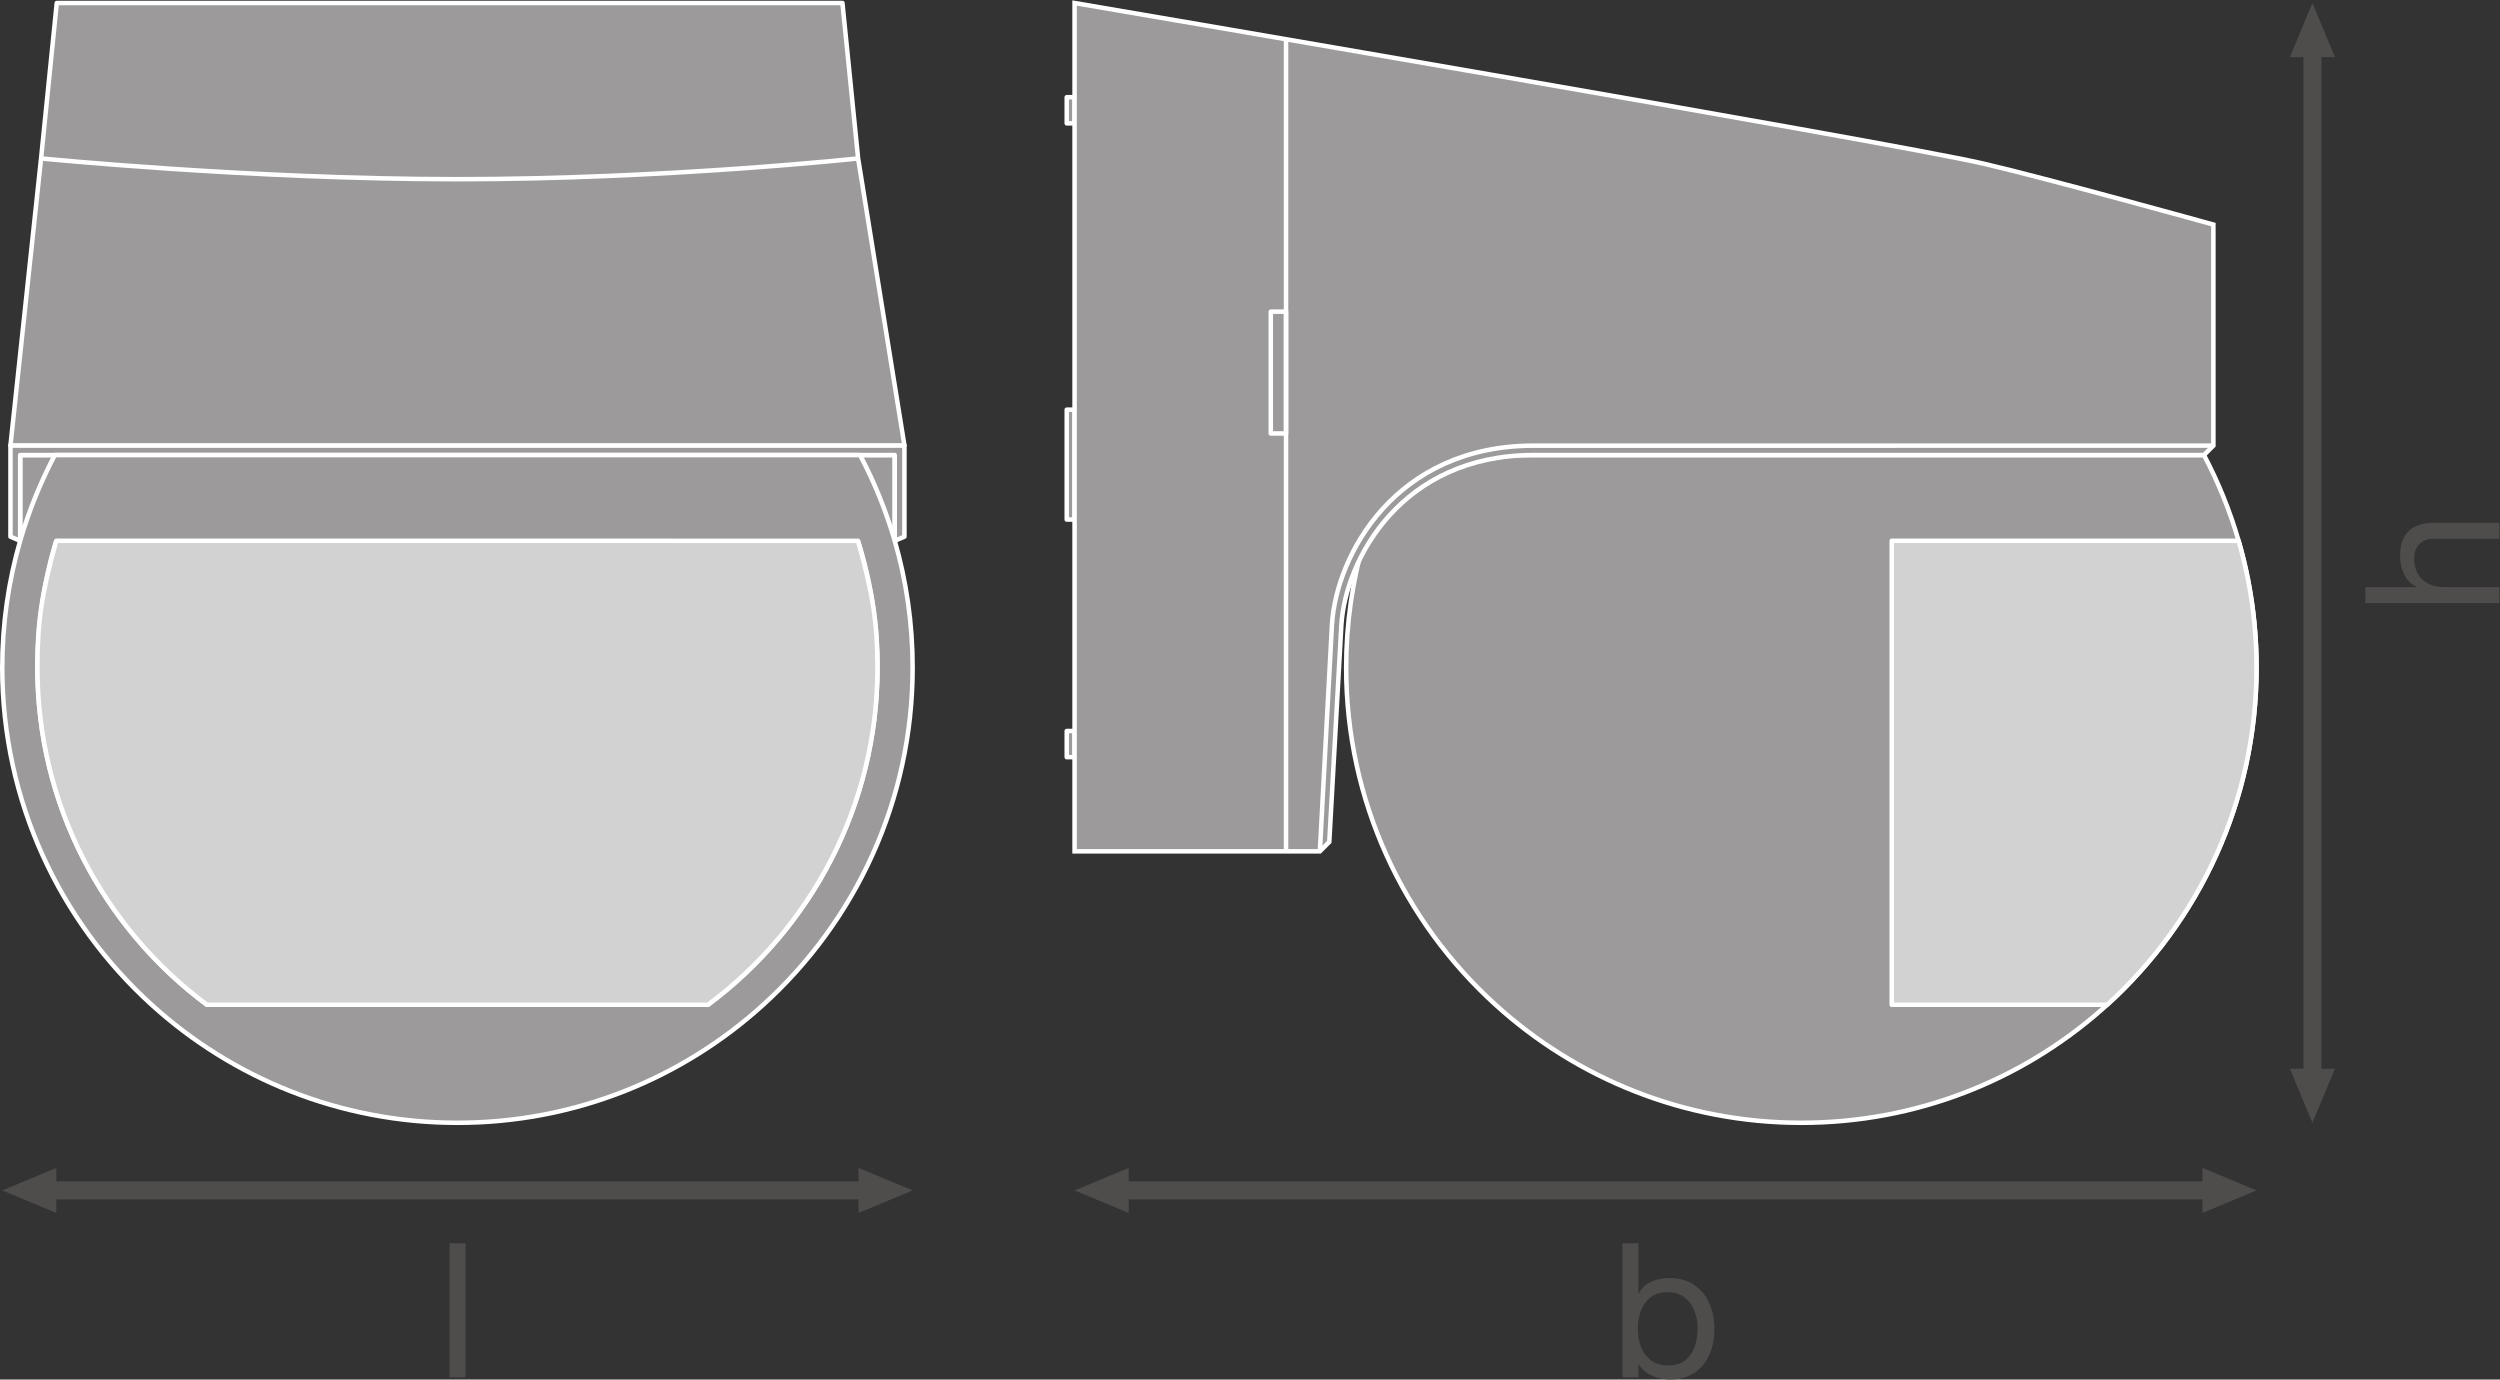 <?xml version="1.0" encoding="UTF-8" standalone="no"?>
<svg
   xmlns:dc="http://purl.org/dc/elements/1.1/"
   xmlns:cc="http://creativecommons.org/ns#"
   xmlns:rdf="http://www.w3.org/1999/02/22-rdf-syntax-ns#"
   xmlns:svg="http://www.w3.org/2000/svg"
   xmlns="http://www.w3.org/2000/svg"
   viewBox="0 0 523.813 289.053"
   height="289.053"
   width="523.813"
   xml:space="preserve"
   id="svg2"
   version="1.1"><rect x="0" y="0" width="523.813" height="289.053" fill="#333333" stroke="none"/><defs
     id="defs6" /><g
     transform="matrix(1.333,0,0,-1.333,0,289.053)"
     id="g10"><g
       transform="scale(0.1)"
       id="g12"><path
         id="path14"
         style="fill:#4f4c4c;fill-opacity:1;fill-rule:nonzero;stroke:none"
         d="M 88.566,261.879 3.543,297.309 88.566,332.738 Z" /><path
         id="path16"
         style="fill:#4f4c4c;fill-opacity:1;fill-rule:nonzero;stroke:none"
         d="m 1349.46,261.879 85.04,35.43 -85.04,35.429 z" /><path
         id="path18"
         style="fill:none;stroke:#4f4c4c;stroke-width:28.347;stroke-linecap:butt;stroke-linejoin:round;stroke-miterlimit:3.864;stroke-dasharray:none;stroke-opacity:1"
         d="M 1368.91,297.309 H 69.094" /><path
         id="path20"
         style="fill:#4f4c4c;fill-opacity:1;fill-rule:nonzero;stroke:none"
         d="m 1774.08,261.879 -85.03,35.43 85.03,35.429 z" /><path
         id="path22"
         style="fill:#4f4c4c;fill-opacity:1;fill-rule:nonzero;stroke:none"
         d="m 3461.86,261.879 85.03,35.43 -85.03,35.429 z" /><path
         id="path24"
         style="fill:none;stroke:#4f4c4c;stroke-width:28.347;stroke-linecap:butt;stroke-linejoin:round;stroke-miterlimit:3.864;stroke-dasharray:none;stroke-opacity:1"
         d="M 3481.31,297.309 H 1754.6" /><path
         id="path26"
         style="fill:#4f4c4c;fill-opacity:1;fill-rule:nonzero;stroke:none"
         d="m 3670.18,488.629 -35.43,-85.027 -35.43,85.027 h 70.86 v 0 0" /><path
         id="path28"
         style="fill:#4f4c4c;fill-opacity:1;fill-rule:nonzero;stroke:none"
         d="m 3670.18,2078.66 -35.43,85.04 -35.43,-85.04 h 70.86 v 0 0" /><path
         id="path30"
         style="fill:none;stroke:#4f4c4c;stroke-width:28.347;stroke-linecap:butt;stroke-linejoin:round;stroke-miterlimit:3.864;stroke-dasharray:none;stroke-opacity:1"
         d="M 3634.75,2098.11 V 469.148" /><path
         id="path32"
         style="fill:none;stroke:#ffffff;stroke-width:7.087;stroke-linecap:butt;stroke-linejoin:miter;stroke-miterlimit:10;stroke-dasharray:none;stroke-opacity:1"
         d="m 2021.43,830.27 v 906.76" /><path
         id="path34"
         style="fill:#9c9a9b;fill-opacity:1;fill-rule:nonzero;stroke:none"
         d="m 31.711,1318.38 v 134.77 H 1406.39 V 1318.38 H 31.711" /><path
         id="path36"
         style="fill:none;stroke:#ffffff;stroke-width:7.087;stroke-linecap:butt;stroke-linejoin:round;stroke-miterlimit:10;stroke-dasharray:none;stroke-opacity:1"
         d="m 31.711,1318.38 v 134.77 H 1406.39 v -134.77 z" /><path
         id="path38"
         style="fill:#9c9a9b;fill-opacity:1;fill-rule:nonzero;stroke:none"
         d="m 31.711,1318.38 v 134.77 H 1406.39 v -134.77 l 15.22,6.52 -0.01,143.49 H 16.434 V 1324.9 l 15.277,-6.52" /><path
         id="path40"
         style="fill:none;stroke:#ffffff;stroke-width:7.087;stroke-linecap:butt;stroke-linejoin:round;stroke-miterlimit:10;stroke-dasharray:none;stroke-opacity:1"
         d="m 31.711,1318.38 v 134.77 H 1406.39 v -134.77 l 15.22,6.52 -0.01,143.49 H 16.434 V 1324.9 Z" /><path
         id="path42"
         style="fill:#9c9a9b;fill-opacity:1;fill-rule:nonzero;stroke:none"
         d="m 1406.39,1318.38 c -13.68,47.1 -32.01,92.21 -54.52,134.77 L 86.188,1453.17 C 63.711,1410.59 45.371,1365.49 31.719,1318.38 H 31.711 C 13.391,1255.1 3.543,1188.24 3.543,1119.06 3.543,908.941 94.16,719.98 238.367,589.109 365.395,473.801 534.004,403.602 719.047,403.602 c 185.019,0 353.633,70.199 480.633,185.507 144.22,130.86 234.82,319.821 234.82,529.951 0,69.18 -9.81,136.04 -28.11,199.32 v 0" /><path
         id="path44"
         style="fill:none;stroke:#ffffff;stroke-width:7.087;stroke-linecap:butt;stroke-linejoin:round;stroke-miterlimit:10;stroke-dasharray:none;stroke-opacity:1"
         d="m 1406.39,1318.38 c -13.68,47.1 -32.01,92.21 -54.52,134.77 L 86.188,1453.17 C 63.711,1410.59 45.371,1365.49 31.719,1318.38 H 31.711 C 13.391,1255.1 3.543,1188.24 3.543,1119.06 3.543,908.941 94.16,719.98 238.367,589.109 365.395,473.801 534.004,403.602 719.047,403.602 c 185.019,0 353.633,70.199 480.633,185.507 144.22,130.86 234.82,319.821 234.82,529.951 0,69.18 -9.81,136.04 -28.11,199.32 z" /><path
         id="path46"
         style="fill:#9c9a9b;fill-opacity:1;fill-rule:nonzero;stroke:none"
         d="m 1348.63,1318.36 c 19.91,-62.9 30.62,-129.85 30.62,-199.3 0,-217.029 -104.75,-409.638 -266.45,-529.951 H 325.27 C 163.574,709.422 58.797,902.031 58.797,1119.06 c 0,68.39 10.414,137.28 29.684,199.3" /><path
         id="path48"
         style="fill:none;stroke:#ffffff;stroke-width:7.087;stroke-linecap:butt;stroke-linejoin:round;stroke-miterlimit:10;stroke-dasharray:none;stroke-opacity:1"
         d="m 1348.63,1318.36 c 19.91,-62.9 30.62,-129.85 30.62,-199.3 0,-217.029 -104.75,-409.638 -266.45,-529.951 H 325.27 C 163.574,709.422 58.797,902.031 58.797,1119.06 c 0,68.39 10.414,137.28 29.684,199.3" /><path
         id="path50"
         style="fill:#d3d2d2;fill-opacity:1;fill-rule:nonzero;stroke:none"
         d="m 88.481,1318.38 c -23.75,-84.24 -29.684,-130.93 -29.684,-199.32 0,-217.029 104.777,-409.638 266.473,-529.951 h 787.53 c 161.7,120.313 266.45,312.922 266.45,529.951 0,69.45 -7.12,116.03 -30.62,199.3 l -1260.149,0.02" /><path
         id="path52"
         style="fill:none;stroke:#ffffff;stroke-width:7.087;stroke-linecap:butt;stroke-linejoin:round;stroke-miterlimit:10;stroke-dasharray:none;stroke-opacity:1"
         d="m 88.481,1318.38 c -23.75,-84.24 -29.684,-130.93 -29.684,-199.32 0,-217.029 104.777,-409.638 266.473,-529.951 h 787.53 c 161.7,120.313 266.45,312.922 266.45,529.951 0,69.45 -7.12,116.03 -30.62,199.3 z" /><path
         id="path54"
         style="fill:#9c9a9b;fill-opacity:1;fill-rule:nonzero;stroke:none"
         d="m 16.434,1468.39 48.121,451.03 24.672,244.28 H 1324.15 l 24.67,-244.28 72.78,-451.03 H 16.434" /><path
         id="path56"
         style="fill:none;stroke:#ffffff;stroke-width:7.087;stroke-linecap:butt;stroke-linejoin:round;stroke-miterlimit:10;stroke-dasharray:none;stroke-opacity:1"
         d="m 16.434,1468.39 48.121,451.03 24.672,244.28 H 1324.15 l 24.67,-244.28 72.78,-451.03 z" /><path
         id="path58"
         style="fill:none;stroke:#ffffff;stroke-width:7.087;stroke-linecap:butt;stroke-linejoin:round;stroke-miterlimit:10;stroke-dasharray:none;stroke-opacity:1"
         d="m 1348.82,1919.42 c 0,0 -302.96,-32.66 -629.773,-32.66 -326.789,0 -654.492,32.66 -654.492,32.66" /><path
         id="path60"
         style="fill:#9c9a9b;fill-opacity:1;fill-rule:nonzero;stroke:none"
         d="m 1676.72,1974.54 h 12.33 v 41.11 h -12.33 v -41.11" /><path
         id="path62"
         style="fill:none;stroke:#ffffff;stroke-width:7.087;stroke-linecap:butt;stroke-linejoin:round;stroke-miterlimit:10;stroke-dasharray:none;stroke-opacity:1"
         d="m 1676.72,1974.54 h 12.33 v 41.11 h -12.33 z" /><path
         id="path64"
         style="fill:#9c9a9b;fill-opacity:1;fill-rule:nonzero;stroke:none"
         d="m 1676.72,1524.5 h 12.33 v -172.7 h -12.33 v 172.7" /><path
         id="path66"
         style="fill:none;stroke:#ffffff;stroke-width:7.087;stroke-linecap:butt;stroke-linejoin:round;stroke-miterlimit:10;stroke-dasharray:none;stroke-opacity:1"
         d="m 1676.72,1524.5 h 12.33 v -172.7 h -12.33 z" /><path
         id="path68"
         style="fill:#9c9a9b;fill-opacity:1;fill-rule:nonzero;stroke:none"
         d="m 1676.72,1019.42 h 12.33 v -41.111 h -12.33 v 41.111" /><path
         id="path70"
         style="fill:none;stroke:#ffffff;stroke-width:7.087;stroke-linecap:butt;stroke-linejoin:round;stroke-miterlimit:10;stroke-dasharray:none;stroke-opacity:1"
         d="m 1676.72,1019.42 h 12.33 v -41.111 h -12.33 z" /><path
         id="path72"
         style="fill:#9c9a9b;fill-opacity:1;fill-rule:nonzero;stroke:none"
         d="m 2144.05,1318.38 c 13.67,47.1 32.01,92.21 54.51,134.77 l 1265.69,0.02 c 22.48,-42.58 40.82,-87.68 54.47,-134.79 v 0 c 5.84,-20.15 10.82,-40.66 14.88,-61.5 8.73,-44.6 13.3,-90.66 13.3,-137.82 0,-210.119 -90.62,-399.08 -234.84,-529.951 -2.83,-2.597 -5.7,-5.168 -8.59,-7.718 -126,-110.692 -291.19,-177.789 -472.07,-177.789 -185.02,0 -353.64,70.199 -480.65,185.507 -144.2,130.86 -234.8,319.821 -234.8,529.951 0,69.18 9.8,136.04 28.1,199.32 v 0" /><path
         id="path74"
         style="fill:none;stroke:#ffffff;stroke-width:7.087;stroke-linecap:butt;stroke-linejoin:round;stroke-miterlimit:10;stroke-dasharray:none;stroke-opacity:1"
         d="m 2144.05,1318.38 c 13.67,47.1 32.01,92.21 54.51,134.77 l 1265.69,0.02 c 22.48,-42.58 40.82,-87.68 54.47,-134.79 v 0 c 5.84,-20.15 10.82,-40.66 14.88,-61.5 8.73,-44.6 13.3,-90.66 13.3,-137.82 0,-210.119 -90.62,-399.08 -234.84,-529.951 -2.83,-2.597 -5.7,-5.168 -8.59,-7.718 -126,-110.692 -291.19,-177.789 -472.07,-177.789 -185.02,0 -353.64,70.199 -480.65,185.507 -144.2,130.86 -234.8,319.821 -234.8,529.951 0,69.18 9.8,136.04 28.1,199.32 z" /><path
         id="path76"
         style="fill:#9c9a9b;fill-opacity:1;fill-rule:nonzero;stroke:none"
         d="m 3479.03,1467.97 -14.78,-14.8 -1053.6,-0.02 c -207.52,0 -295.48,-163.48 -302.2,-266.38 L 2089.4,845.059 2074.6,830.27 H 1689.05 V 2163.7 c 0,0 1277.82,-217.65 1427.83,-252.27 96.9,-22.35 362.17,-95.98 362.17,-95.98 v -347.47 l -14.8,-14.81 14.78,14.8" /><path
         id="path78"
         style="fill:none;stroke:#ffffff;stroke-width:7.087;stroke-linecap:butt;stroke-linejoin:miter;stroke-miterlimit:10;stroke-dasharray:none;stroke-opacity:1"
         d="m 3479.03,1467.97 -14.78,-14.8 -1053.6,-0.02 c -207.52,0 -295.48,-163.48 -302.2,-266.38 L 2089.4,845.059 2074.6,830.27 H 1689.05 V 2163.7 c 0,0 1277.82,-217.65 1427.83,-252.27 96.9,-22.35 362.17,-95.98 362.17,-95.98 v -347.47 l -14.8,-14.81 z" /><path
         id="path80"
         style="fill:none;stroke:#ffffff;stroke-width:7.087;stroke-linecap:butt;stroke-linejoin:miter;stroke-miterlimit:10;stroke-dasharray:none;stroke-opacity:1"
         d="m 3479.03,1467.97 -1068.38,-0.02 c -217.61,0 -309.92,-171.96 -316.99,-280.35 L 2074.6,830.27" /><path
         id="path82"
         style="fill:#9c9a9b;fill-opacity:1;fill-rule:nonzero;stroke:none"
         d="m 1997.48,1678.53 h 23.96 v -191.42 h -23.96 v 191.42" /><path
         id="path84"
         style="fill:none;stroke:#ffffff;stroke-width:7.087;stroke-linecap:butt;stroke-linejoin:round;stroke-miterlimit:10;stroke-dasharray:none;stroke-opacity:1"
         d="m 1997.48,1678.53 h 23.96 v -191.42 h -23.96 z" /><path
         id="path86"
         style="fill:none;stroke:#ffffff;stroke-width:7.087;stroke-linecap:butt;stroke-linejoin:miter;stroke-miterlimit:10;stroke-dasharray:none;stroke-opacity:1"
         d="M 2021.44,2106.75 V 830.27" /><path
         id="path88"
         style="fill:#d3d2d2;fill-opacity:1;fill-rule:nonzero;stroke:none"
         d="m 2973.49,1318.38 h 545.23 c 5.84,-20.15 10.82,-40.66 14.88,-61.5 8.73,-44.6 13.3,-90.66 13.3,-137.82 0,-210.119 -90.62,-399.08 -234.84,-529.951 h -338.57 v 729.271" /><path
         id="path90"
         style="fill:none;stroke:#ffffff;stroke-width:7.087;stroke-linecap:butt;stroke-linejoin:round;stroke-miterlimit:10;stroke-dasharray:none;stroke-opacity:1"
         d="m 2973.49,1318.38 h 545.23 c 5.84,-20.15 10.82,-40.66 14.88,-61.5 8.73,-44.6 13.3,-90.66 13.3,-137.82 0,-210.119 -90.62,-399.08 -234.84,-529.951 h -338.57 z" /><path
         id="path92"
         style="fill:#4f4c4c;fill-opacity:1;fill-rule:nonzero;stroke:none"
         d="m 706.609,214.129 h 25.075 V 3.539 H 706.609 V 214.129" /><path
         id="path94"
         style="fill:#4f4c4c;fill-opacity:1;fill-rule:nonzero;stroke:none"
         d="m 2621.05,137.449 c -33.91,0 -46.6,-29.199 -46.6,-57.519 0,-29.789 13.57,-57.82 48.08,-57.82 34.22,0 45.72,29.199 45.72,58.992 0,28.609 -14.75,56.347 -47.2,56.347 z m -70.79,76.68 h 25.08 v -78.75 h 0.59 c 8.26,16.812 27.42,24.18 48.67,24.18 46.89,0 70.19,-37.149 70.19,-80.219 0,-43.359 -23,-79.34 -69.6,-79.34 -15.35,0 -38.34,5.898 -49.26,23.891 h -0.59 V 3.539 h -25.08 V 214.129" /><path
         id="path96"
         style="fill:#4f4c4c;fill-opacity:1;fill-rule:nonzero;stroke:none"
         d="m 3717.98,1220.5 v 25.07 h 80.52 v 0.59 c -18.58,7.97 -25.95,30.09 -25.95,48.08 0,40.12 23,52.5 55.74,52.5 h 100.28 v -25.08 h -103.23 c -18.88,0 -30.67,-11.79 -30.67,-30.95 0,-30.39 20.35,-45.14 47.78,-45.14 h 86.12 v -25.07 h -210.59" /></g></g></svg>